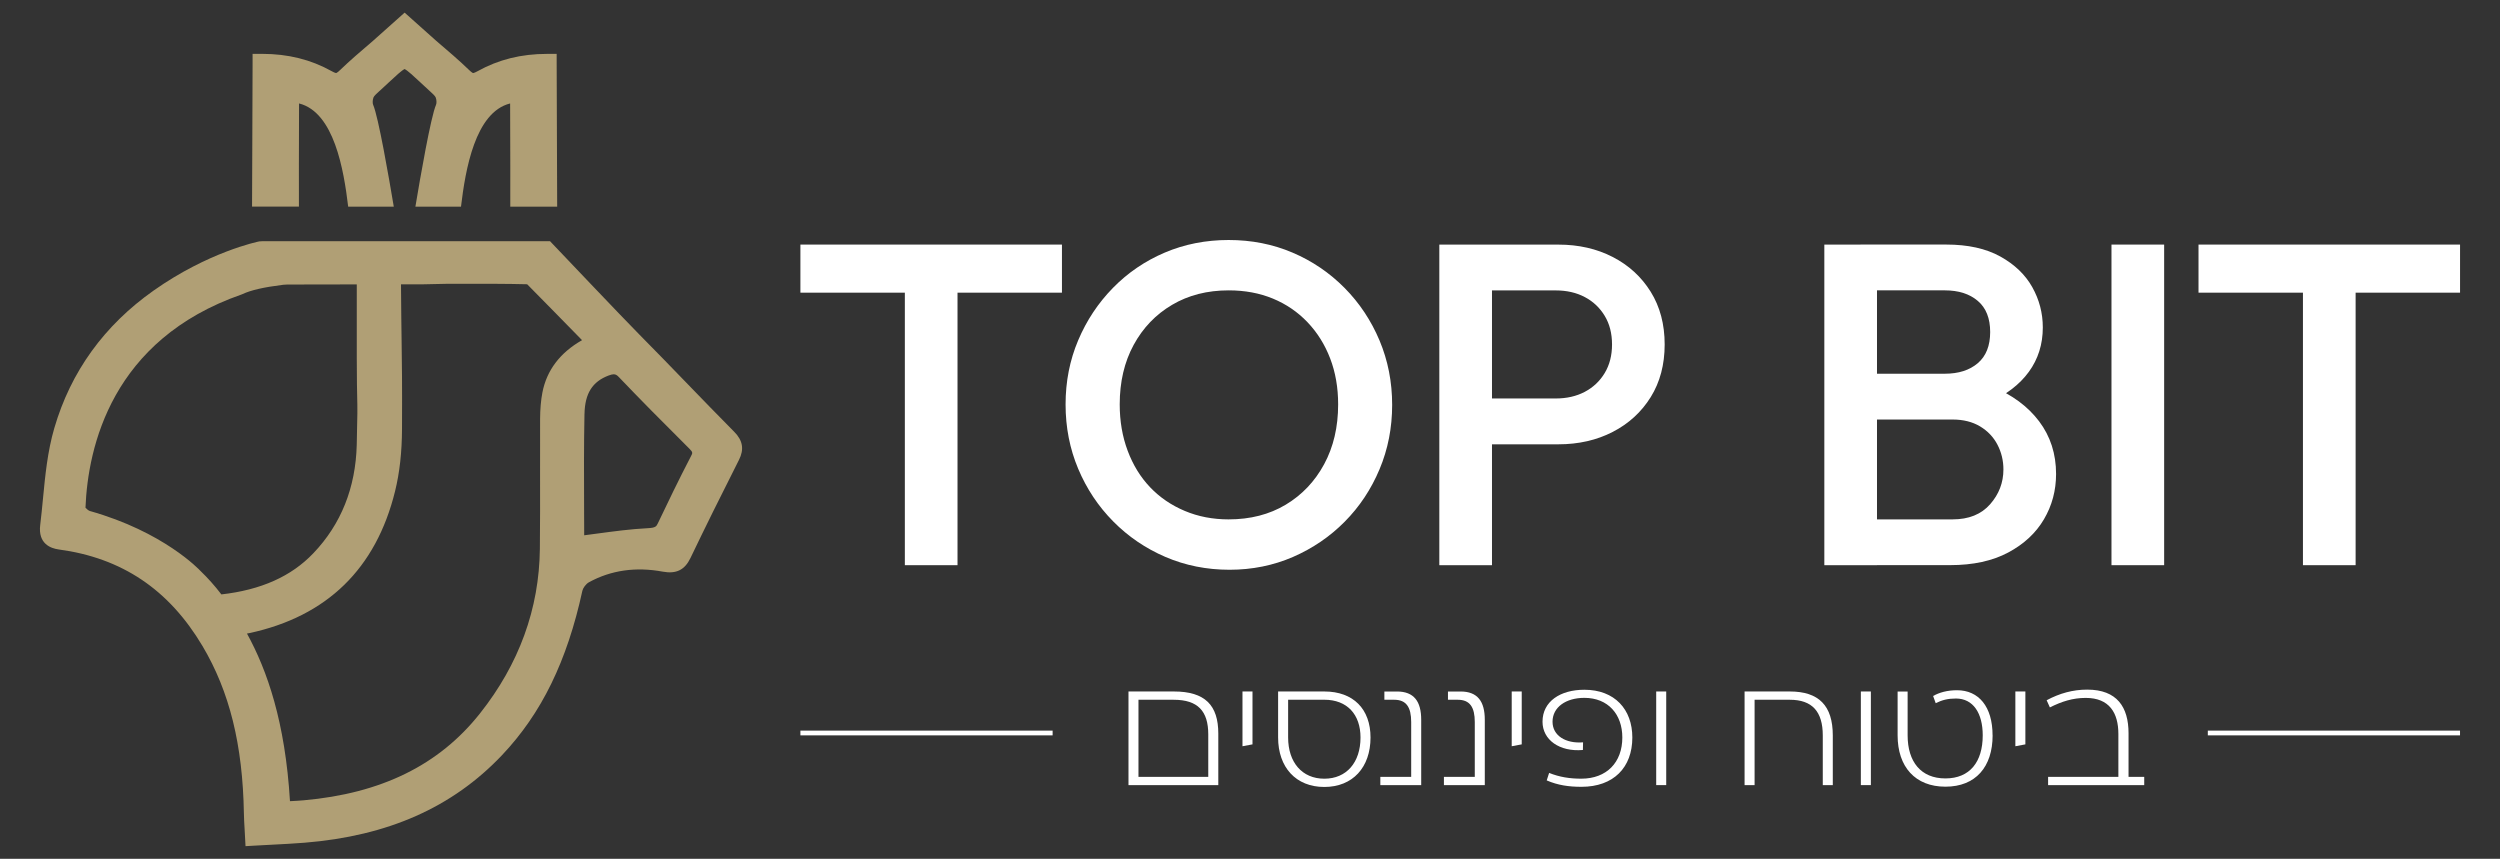<?xml version="1.0" encoding="UTF-8"?>
<svg id="_Слой_10" data-name="Слой 10" xmlns="http://www.w3.org/2000/svg" viewBox="0 0 983.62 337.9">
  <rect x="0" y="0" width="983.62" height="337.9" fill="#333333" stroke="none"/>
  <defs>
    <style>
      .cls-1 {
        fill: #b09f75;
      }

      .cls-1, .cls-2 {
        stroke-width: 0px;
      }

      .cls-2 {
        fill: #fff;
      }
    </style>
  </defs>
  <path class="cls-1" d="M117.61,81.31c-.04-8.89,0-22.92.03-33.03l.02-7.58c13.77,3.46,17.6,26.07,19.33,40.6h17.94c-1.93-11.55-6.06-35.37-8.13-40.11-.24-.54-.25-1.79.14-2.85.22-.6,1.43-1.69,2.24-2.42l.44-.39c1.26-1.15,2.38-2.2,3.39-3.14,2.47-2.31,5.02-4.68,6.18-5.23,1.16.55,3.71,2.92,6.18,5.23,1.01.94,2.13,1.98,3.39,3.14l.43.39c.8.72,2.01,1.82,2.24,2.42.39,1.06.38,2.3.14,2.85-2.07,4.74-6.21,28.56-8.13,40.11h17.94c1.73-14.53,5.55-37.14,19.33-40.6l.02,7.58c.03,10.11.08,24.13.04,33.03h18.45c-.02-6.32-.06-15.57-.09-24.83-.05-13.6-.11-27.22-.11-31.54v-3.74h-3.74c-10.22,0-19.18,2.24-27.41,6.83-1.33.74-1.74.7-1.74.72-.02,0-.44-.1-1.71-1.34-3.14-3.08-8.56-7.77-12.92-11.46l-12.3-10.98-12.4,11.06c-4.34,3.68-9.7,8.32-12.82,11.37-1.26,1.24-1.68,1.33-1.7,1.34,0,0-.42.02-1.75-.72-8.22-4.59-17.19-6.82-27.41-6.83h-3.74v3.74c0,4.32-.05,17.94-.11,31.54-.04,9.26-.07,18.51-.1,24.83h18.45Z"/>
  <path class="cls-1" d="M288.88,169.89c-6.31-6.37-12.54-12.8-18.77-19.24-6.21-6.42-12.42-12.83-18.71-19.18-6.37-6.43-33.6-35.11-33.88-35.4l-1.11-1.17h-113.06l-1.31.07c-.81.16-20.1,4.19-41.59,19.34-19.45,13.71-32.6,31.92-39.08,54.12-2.68,9.16-3.59,18.71-4.48,27.95-.33,3.4-.65,6.79-1.07,10.17-.91,7.41,4.16,9.21,7.27,9.63,24.85,3.33,43.36,15.76,56.57,37.98,10.65,17.92,15.83,38.84,16.3,65.84.03,1.96.14,3.91.27,6.04l.37,6.88,3.76-.22c2.26-.13,4.44-.24,6.56-.35,4.47-.23,8.71-.45,12.94-.79,32.79-2.65,58.18-13.91,77.63-34.42,15.55-16.4,25.61-36.97,31.65-64.74.22-1,1.38-2.66,2.56-3.3,8.67-4.76,18.45-6.16,29.09-4.18,5.27.97,8.62-.68,10.86-5.35,5.65-11.78,11.9-24.42,19.1-38.64,2.1-4.14,1.5-7.65-1.87-11.04ZM140.38,141.42c.01,8.57.1,12.28.16,15.03.1,4.09.14,5.96-.18,18.55-.43,16.89-6.16,31.24-17.05,42.65-8.73,9.16-20.59,14.44-36.21,16.22-2.58-3.38-5.38-6.51-8.16-9.17-.58-.63-14.6-15.48-43.63-23.66-.43-.13-1.28-.8-1.68-1.28.96-23.96,10.31-66.09,61.4-83.89l.37-.15c3.3-1.56,8.41-2.73,16.08-3.68.51-.06,1.03-.07,1.55-.09l27.34-.05v3.99c0,8.57,0,17.05,0,25.53ZM98.08,249.1c30.56-6.56,49.86-25.36,57.36-55.85,1.8-7.29,2.69-15.33,2.73-24.56.08-17.95-.03-25.23-.16-34.44-.08-5.67-.17-12.18-.24-22.37l8.83-.02,9.85-.21h6.34c8.37,0,16.52-.01,24.62.19,6.91,6.98,13.77,14,20.9,21.29l.69.71c-8.67,4.94-13.91,11.86-15.6,20.62-.58,3.03-.88,6.44-.9,10.41-.04,7.23-.03,14.47-.01,21.71.01,9.78.03,19.57-.08,29.35-.25,23.56-8.18,45.35-23.57,64.77-16.07,20.29-38.77,31.47-69.4,34.18-1.75.16-3.52.25-5.35.34-1.87-31.16-8.97-51.49-16.92-65.95.3-.06.6-.1.89-.17ZM229.97,162.83c.17-8.05,3.11-12.71,9.55-15.11.83-.31,1.45-.46,1.95-.46.8,0,1.33.38,2.03,1.11,7.96,8.33,16.78,17.28,27.74,28.17,1.42,1.41,1.28,1.7.65,2.89-4.86,9.35-9.31,18.59-13.02,26.39-.62,1.3-.87,1.84-4.05,2-6.73.34-13.32,1.23-20.3,2.17-1.54.21-3.09.42-4.67.62,0-3.55-.02-7.11-.04-10.69-.05-12.14-.1-24.7.15-37.1Z"/>
  <g>
    <g>
      <path class="cls-2" d="M314.92,115.15v-18.92h102.9v18.92h-102.9ZM356.01,222.37v-122.54h20.72v122.54h-20.72Z"/>
      <path class="cls-2" d="M483.77,224.17c-9.01,0-17.42-1.68-25.23-5.04-7.81-3.36-14.66-8.02-20.54-13.97-5.89-5.95-10.48-12.85-13.79-20.72-3.31-7.87-4.96-16.31-4.96-25.32s1.65-17.42,4.96-25.23c3.3-7.81,7.87-14.69,13.69-20.63,5.83-5.95,12.61-10.57,20.36-13.87,7.75-3.3,16.13-4.96,25.14-4.96s17.39,1.65,25.14,4.96c7.75,3.3,14.56,7.93,20.45,13.87,5.89,5.95,10.48,12.86,13.79,20.72,3.3,7.87,4.96,16.31,4.96,25.32s-1.65,17.45-4.96,25.32c-3.3,7.87-7.87,14.75-13.7,20.63-5.83,5.89-12.61,10.51-20.36,13.88-7.75,3.36-16.07,5.04-24.96,5.04ZM483.41,204.35c8.53,0,16.01-1.92,22.44-5.77,6.42-3.84,11.47-9.16,15.14-15.95,3.66-6.78,5.5-14.62,5.5-23.52,0-6.6-1.05-12.64-3.15-18.11-2.1-5.47-5.08-10.21-8.92-14.24-3.84-4.02-8.38-7.12-13.6-9.28-5.23-2.16-11.02-3.24-17.39-3.24-8.41,0-15.83,1.89-22.25,5.68-6.43,3.78-11.47,9.04-15.14,15.77-3.66,6.73-5.49,14.54-5.49,23.42,0,6.61,1.05,12.7,3.15,18.29,2.1,5.59,5.04,10.36,8.83,14.33,3.78,3.96,8.32,7.06,13.6,9.28,5.28,2.23,11.05,3.34,17.3,3.34Z"/>
      <path class="cls-2" d="M566.3,222.37v-126.14h20.72v126.14h-20.72ZM580.54,174.8v-18.02h31.54c4.32,0,8.14-.87,11.44-2.61,3.3-1.74,5.92-4.2,7.84-7.39,1.92-3.18,2.89-6.94,2.89-11.26s-.96-8.08-2.89-11.26c-1.92-3.18-4.53-5.65-7.84-7.39-3.3-1.74-7.12-2.61-11.44-2.61h-31.54v-18.02h32.62c7.93,0,15.05,1.62,21.35,4.86,6.31,3.25,11.29,7.81,14.96,13.7,3.66,5.89,5.49,12.8,5.49,20.72s-1.83,14.84-5.49,20.72c-3.67,5.89-8.65,10.45-14.96,13.7-6.3,3.24-13.42,4.87-21.35,4.87h-32.62Z"/>
      <path class="cls-2" d="M717.78,222.37v-126.14h20.72v126.14h-20.72ZM732.01,222.37v-18.02h36.22c6.37,0,11.29-1.98,14.78-5.95,3.48-3.96,5.23-8.53,5.23-13.7,0-3.48-.78-6.73-2.34-9.73-1.56-3-3.85-5.41-6.85-7.21-3.01-1.8-6.61-2.7-10.81-2.7h-36.22v-18.02h33.16c5.41,0,9.73-1.38,12.98-4.15,3.24-2.76,4.87-6.85,4.87-12.25s-1.62-9.49-4.87-12.25c-3.24-2.76-7.57-4.15-12.98-4.15h-33.16v-18.02h33.7c8.53,0,15.61,1.56,21.26,4.68,5.65,3.13,9.85,7.15,12.61,12.07,2.76,4.93,4.15,10.21,4.15,15.86,0,6.61-1.83,12.44-5.5,17.48-3.66,5.04-9.04,9.13-16.13,12.25l1.62-6.49c7.93,3.25,14.11,7.81,18.56,13.7,4.44,5.89,6.67,12.8,6.67,20.72,0,6.49-1.59,12.43-4.78,17.84-3.18,5.41-7.87,9.76-14.06,13.06-6.19,3.3-13.79,4.96-22.8,4.96h-35.32Z"/>
      <path class="cls-2" d="M830.76,222.37v-126.14h20.72v126.14h-20.72Z"/>
      <path class="cls-2" d="M865,115.15v-18.92h102.9v18.92h-102.9ZM906.09,222.37v-122.54h20.72v122.54h-20.72Z"/>
    </g>
    <g>
      <g>
        <path class="cls-2" d="M479.34,288.64v20.26h-35.34v-36.84h17.86c12.27,0,17.48,5.4,17.48,16.58ZM475.39,305.65v-16.7c0-9.15-4.07-13.63-13.6-13.63h-13.86v30.33h27.46Z"/>
        <path class="cls-2" d="M492.79,272.06v20.81l-3.94.74v-21.55h3.94Z"/>
        <path class="cls-2" d="M539.23,290.17c0,11.73-6.99,19.46-18.18,19.46s-18.18-7.74-18.18-19.46v-18.11h18.18c11.44,0,18.18,6.94,18.18,18.11ZM535.29,290.17c0-9.02-5.21-14.86-14.24-14.86h-14.24v14.86c0,9.76,5.47,16.21,14.24,16.21s14.24-6.44,14.24-16.21Z"/>
        <path class="cls-2" d="M543.09,305.65h12.14v-21.55c0-5.83-1.91-8.78-6.67-8.78h-3.88v-3.25h4.96c6.67,0,9.53,3.87,9.53,11.11v25.72h-16.08v-3.25Z"/>
        <path class="cls-2" d="M568.11,305.65h12.14v-21.55c0-5.83-1.91-8.78-6.67-8.78h-3.88v-3.25h4.96c6.67,0,9.53,3.87,9.53,11.11v25.72h-16.08v-3.25Z"/>
        <path class="cls-2" d="M598.72,272.06v20.81l-3.94.74v-21.55h3.94Z"/>
        <path class="cls-2" d="M642.24,290.17c0,11.79-7.37,19.4-20.02,19.4-4.89,0-9.28-.61-13.67-2.52l.95-2.95c4.13,1.66,8.2,2.27,12.65,2.27,9.98,0,16.15-6.39,16.15-16.21,0-9.09-5.59-15.59-14.94-15.59-7.18,0-12.52,3.62-12.52,9.39,0,5.46,5.15,8.66,12.01,8.11l-.06,3.01c-9.22.8-15.89-3.99-15.89-11.12,0-8.04,7.06-12.58,16.46-12.58,11.95,0,18.88,7.74,18.88,18.79Z"/>
        <path class="cls-2" d="M655.57,308.9h-3.94v-36.84h3.94v36.84Z"/>
        <path class="cls-2" d="M721.11,289.38v19.52h-3.94v-19.52c0-9.46-4.2-14.06-12.97-14.06h-13.86v33.58h-3.94v-36.84h17.8c11.38,0,16.91,5.53,16.91,17.31Z"/>
        <path class="cls-2" d="M736.09,308.9h-3.94v-36.84h3.94v36.84Z"/>
        <path class="cls-2" d="M783.99,289.32c0,12.4-6.67,20.2-18.56,20.2s-18.82-7.8-18.82-20.2v-17.25h3.94v17.25c0,10.37,5.21,16.95,14.87,16.95s14.68-6.57,14.68-16.95c0-8.72-3.75-14.49-10.55-14.49-3.05,0-5.4.55-7.95,1.84l-1.02-2.83c2.35-1.35,5.53-2.27,9.41-2.27,8.52,0,13.98,6.45,13.98,17.75Z"/>
        <path class="cls-2" d="M796.88,272.06v20.81l-3.94.74v-21.55h3.94Z"/>
        <path class="cls-2" d="M843.64,305.65v3.25h-37.82v-3.25h27.65v-16.88c0-8.29-3.56-14.18-12.84-14.18-5.09,0-9.47,1.41-14.11,3.74l-1.27-2.82c5.15-2.76,10.36-4.18,15.95-4.18,11.76,0,16.27,6.88,16.27,17.19v17.13h6.17Z"/>
      </g>
      <g>
        <rect class="cls-2" x="868.66" y="287.46" width="99.23" height="1.87"/>
        <rect class="cls-2" x="314.92" y="287.46" width="99.23" height="1.87"/>
      </g>
    </g>
  </g>
</svg>